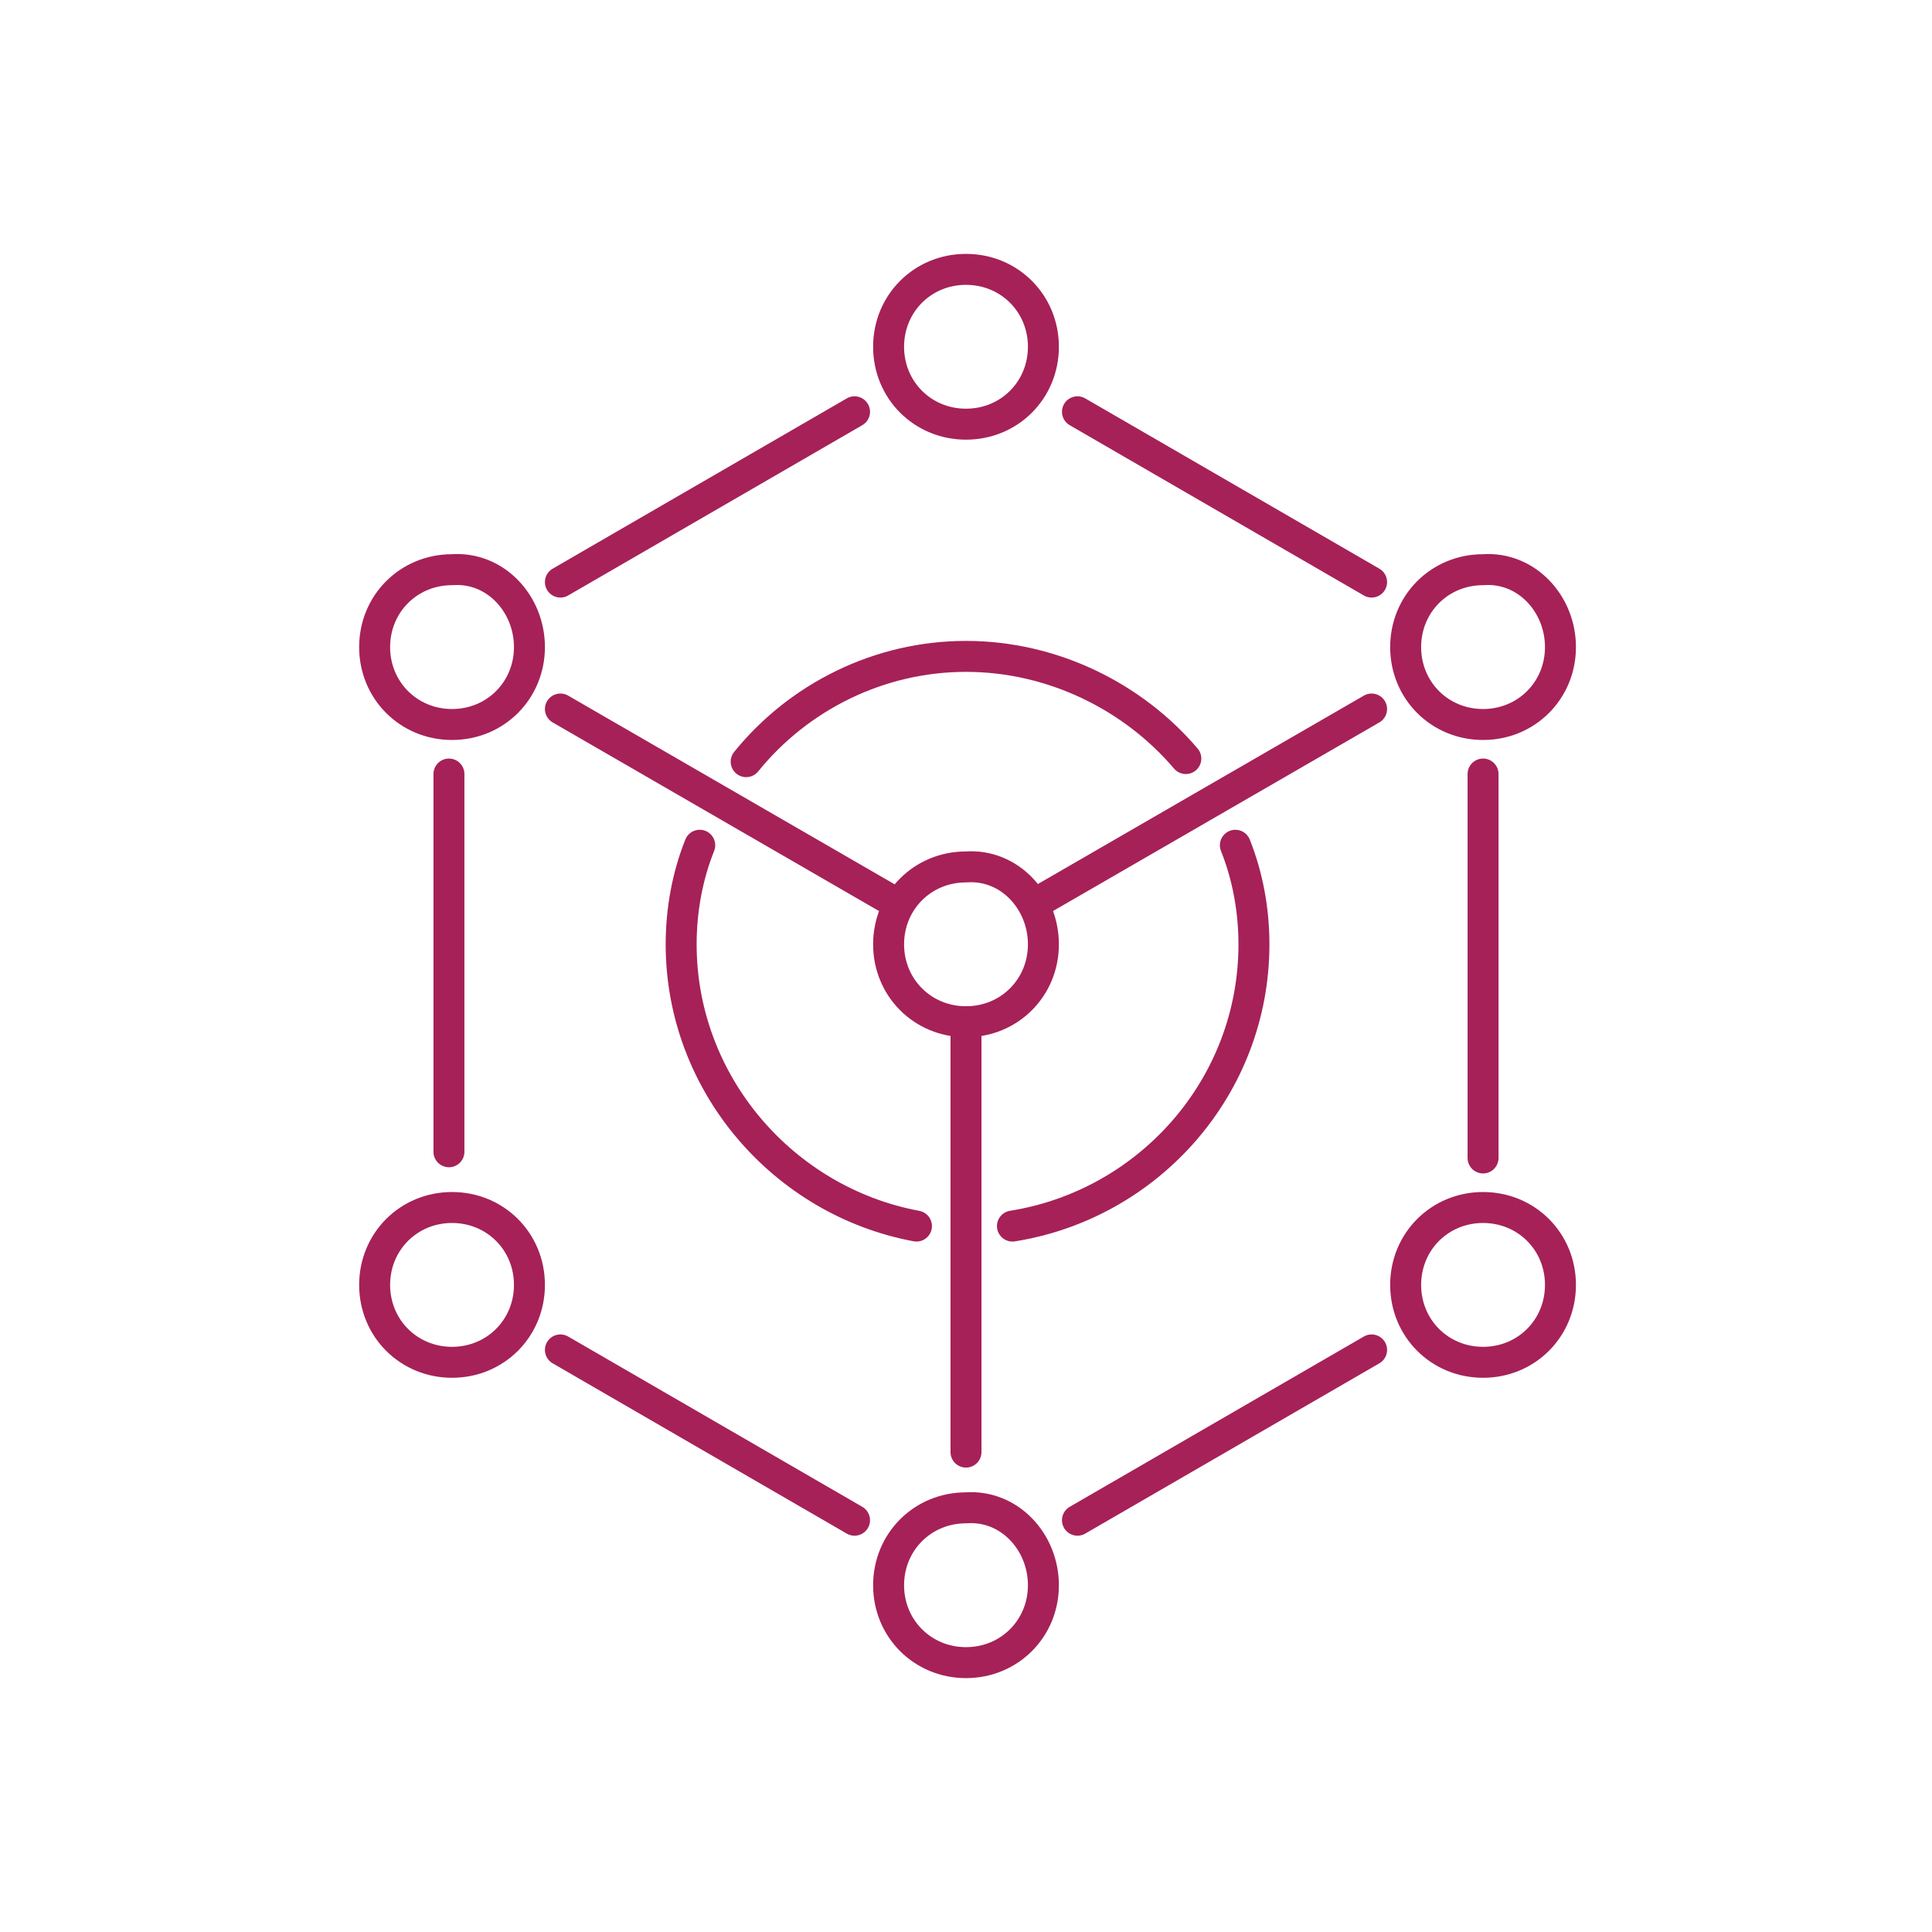 <?xml version="1.0" encoding="utf-8"?>
<!-- Generator: Adobe Illustrator 26.1.0, SVG Export Plug-In . SVG Version: 6.00 Build 0)  -->
<svg version="1.1" id="Capa_1" xmlns="http://www.w3.org/2000/svg" xmlns:xlink="http://www.w3.org/1999/xlink" x="0px" y="0px"
	 width="62.4px" height="62.4px" viewBox="0 0 62.4 62.4" style="enable-background:new 0 0 62.4 62.4;" xml:space="preserve">
<style type="text/css">
	.st0{fill:none;stroke:#A62158;stroke-linecap:round;stroke-linejoin:round;}
</style>
<g>
	<path class="st0" d="M17.1,20.9c0,1.4-1.1,2.5-2.5,2.5c-1.4,0-2.5-1.1-2.5-2.5c0-1.4,1.1-2.5,2.5-2.5C16,18.3,17.1,19.5,17.1,20.9z
		"/>
	<path class="st0" d="M33.7,30.5c0,1.4-1.1,2.5-2.5,2.5c-1.4,0-2.5-1.1-2.5-2.5c0-1.4,1.1-2.5,2.5-2.5
		C32.6,27.9,33.7,29.1,33.7,30.5z"/>
	<path class="st0" d="M50.4,20.9c0,1.4-1.1,2.5-2.5,2.5c-1.4,0-2.5-1.1-2.5-2.5c0-1.4,1.1-2.5,2.5-2.5
		C49.3,18.3,50.4,19.5,50.4,20.9z"/>
	<path class="st0" d="M33.7,11.2c0,1.4-1.1,2.5-2.5,2.5c-1.4,0-2.5-1.1-2.5-2.5s1.1-2.5,2.5-2.5C32.6,8.7,33.7,9.8,33.7,11.2z"/>
	<path class="st0" d="M17.1,41.5c0,1.4-1.1,2.5-2.5,2.5c-1.4,0-2.5-1.1-2.5-2.5c0-1.4,1.1-2.5,2.5-2.5C16,39,17.1,40.1,17.1,41.5z"
		/>
	<path class="st0" d="M33.7,51.2c0,1.4-1.1,2.5-2.5,2.5c-1.4,0-2.5-1.1-2.5-2.5c0-1.4,1.1-2.5,2.5-2.5
		C32.6,48.6,33.7,49.8,33.7,51.2z"/>
	<path class="st0" d="M50.4,41.5c0,1.4-1.1,2.5-2.5,2.5c-1.4,0-2.5-1.1-2.5-2.5c0-1.4,1.1-2.5,2.5-2.5C49.3,39,50.4,40.1,50.4,41.5z
		"/>
	<line class="st0" x1="34.8" y1="13.3" x2="44.3" y2="18.8"/>
	<line class="st0" x1="18.1" y1="18.8" x2="27.6" y2="13.3"/>
	<line class="st0" x1="14.5" y1="37.2" x2="14.5" y2="25"/>
	<line class="st0" x1="27.6" y1="49.1" x2="18.1" y2="43.6"/>
	<line class="st0" x1="29" y1="29.2" x2="18.1" y2="22.9"/>
	<line class="st0" x1="44.3" y1="22.9" x2="33.4" y2="29.2"/>
	<line class="st0" x1="31.2" y1="33" x2="31.2" y2="46.9"/>
	<line class="st0" x1="47.9" y1="37.4" x2="47.9" y2="25"/>
	<line class="st0" x1="34.8" y1="49.1" x2="44.3" y2="43.6"/>
	<path class="st0" d="M39.9,27.3c0.4,1,0.6,2.1,0.6,3.2c0,4.6-3.4,8.4-7.8,9.1"/>
	<path class="st0" d="M24.1,24.6c1.7-2.1,4.3-3.4,7.1-3.4c2.8,0,5.4,1.3,7.1,3.3"/>
	<path class="st0" d="M29.6,39.6C25.3,38.8,22,35,22,30.5c0-1.1,0.2-2.2,0.6-3.2"/>
</g>
</svg>
